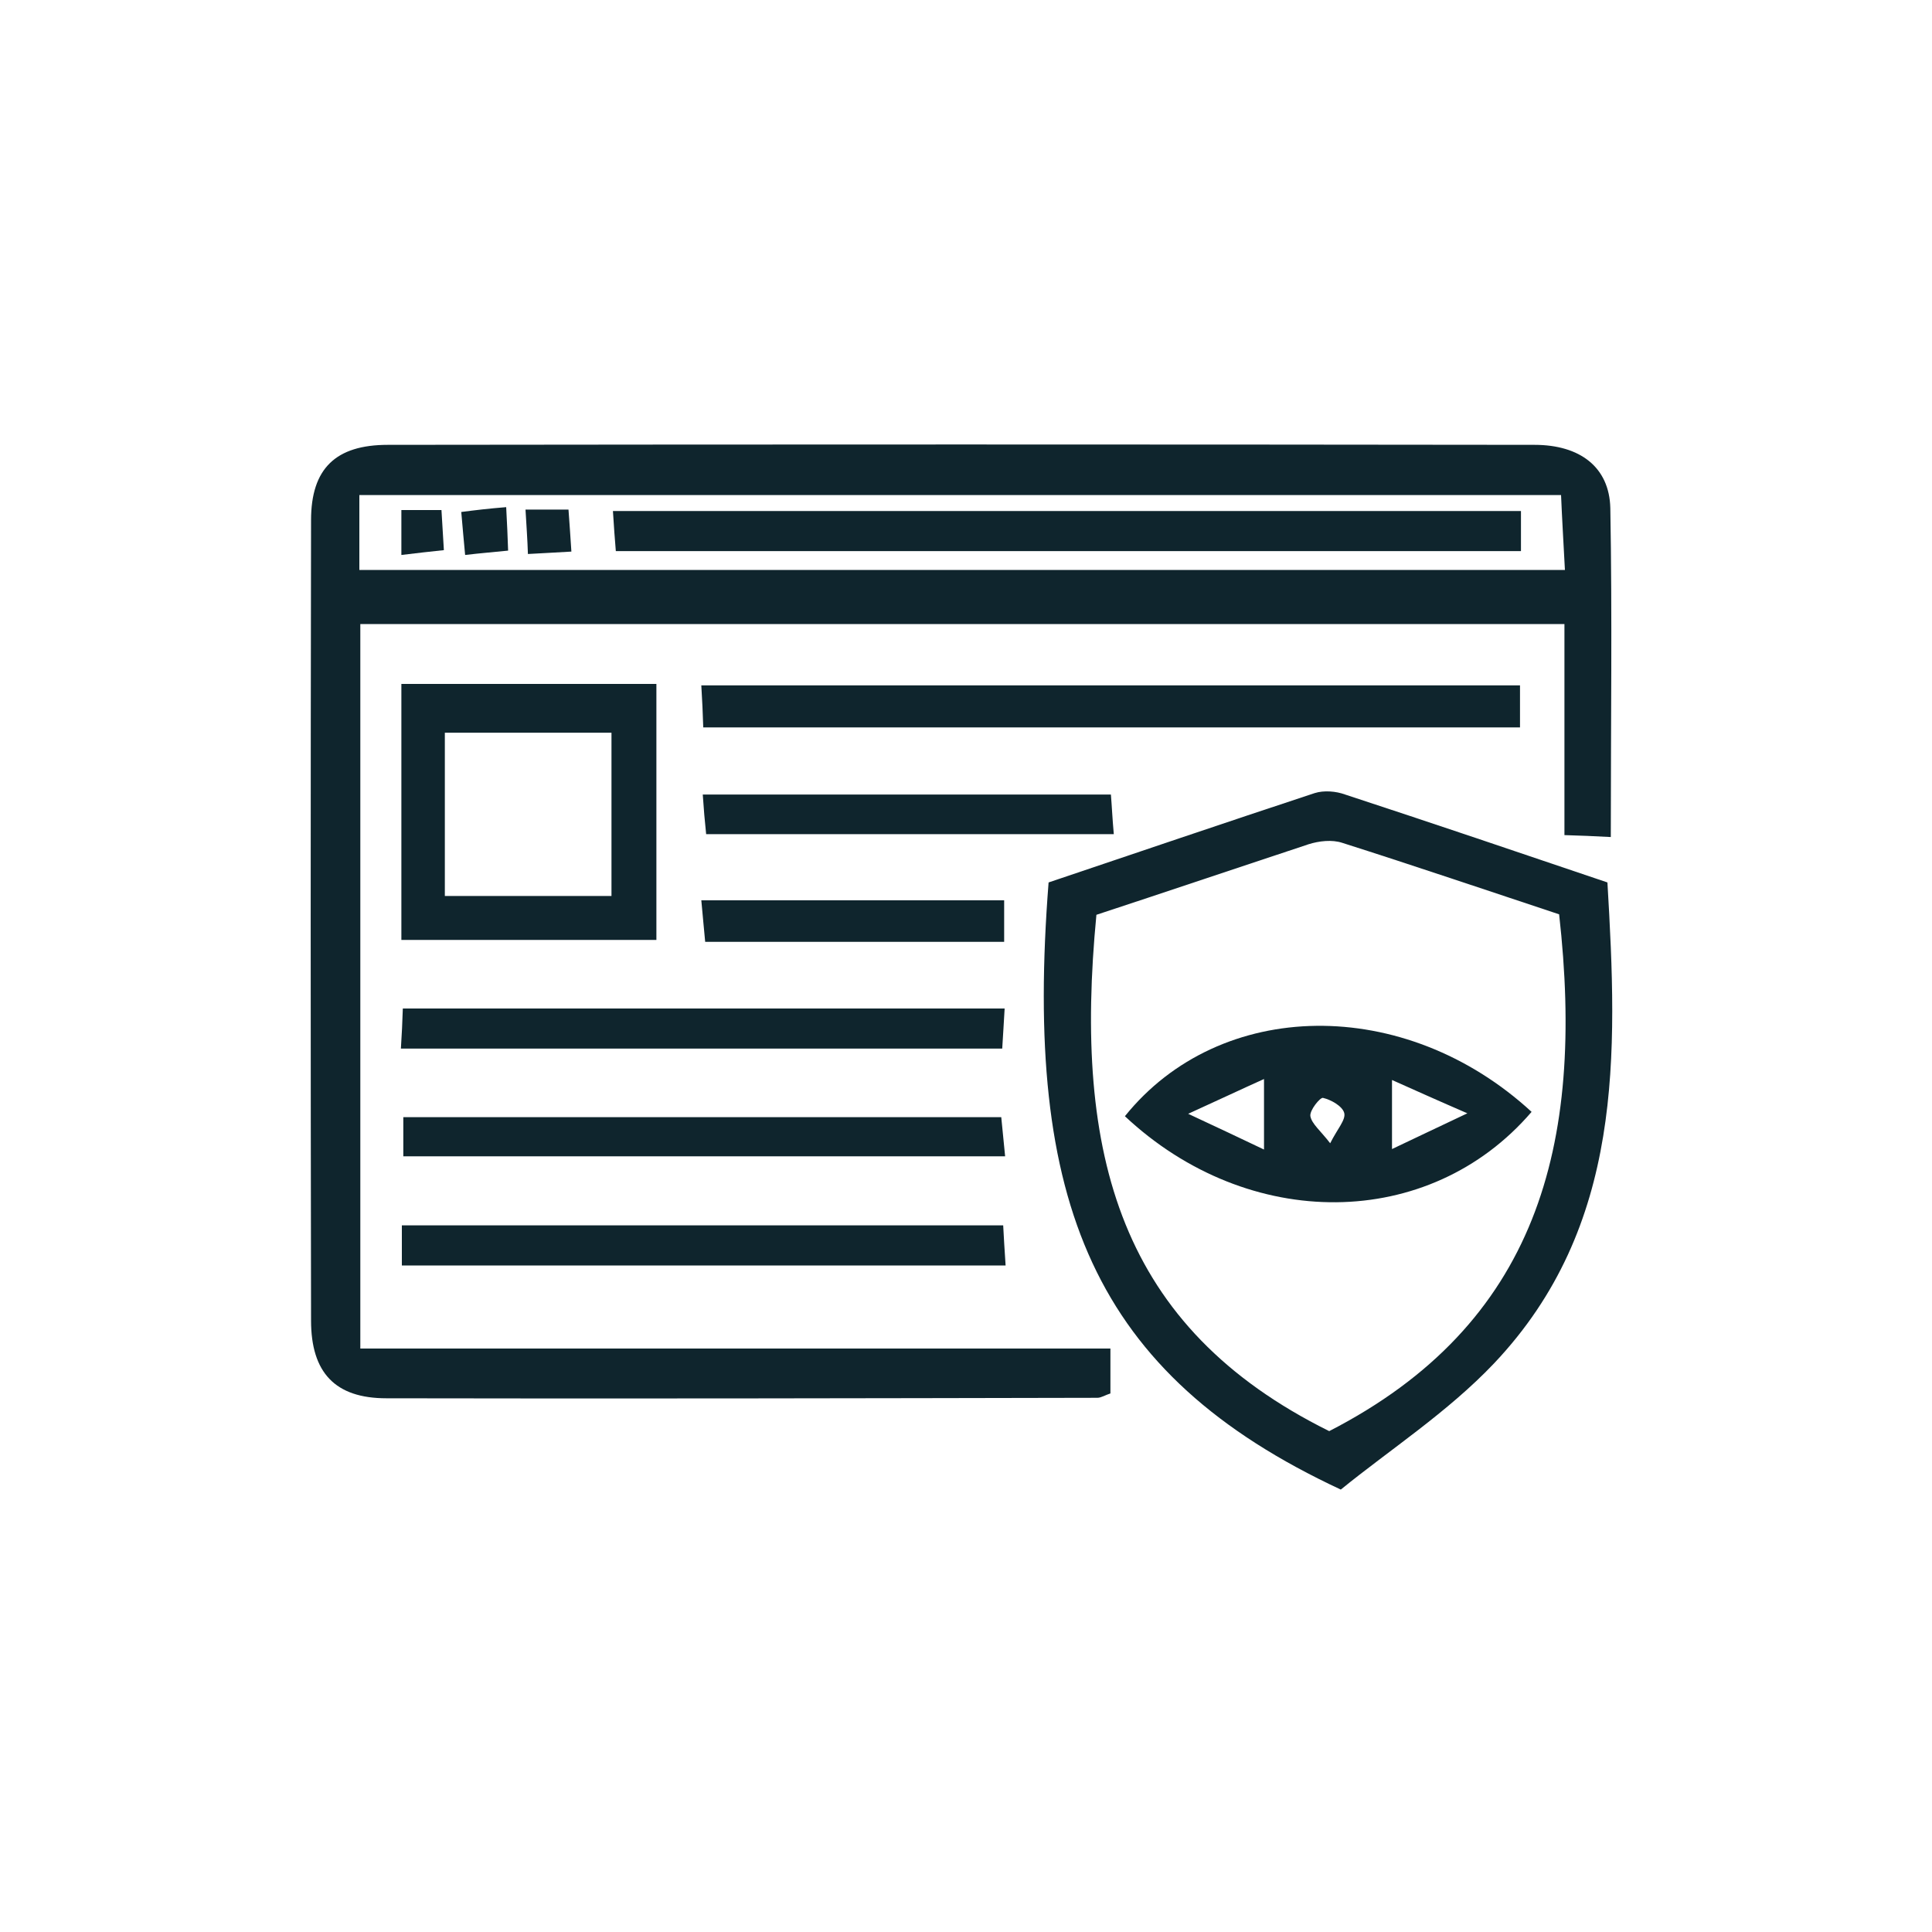 <svg xmlns="http://www.w3.org/2000/svg" xmlns:xlink="http://www.w3.org/1999/xlink" id="Capa_1" x="0px" y="0px" viewBox="0 0 400 400" style="enable-background:new 0 0 400 400;" xml:space="preserve"><style type="text/css">	.st0{fill:#0F252D;}</style><g>	<path class="st0" d="M333.5,173.3c-3.8-0.2-6.1-0.3-9.6-0.4c0-14.7,0-28.9,0-43.7c-83.5,0-165.9,0-249.3,0c0,49.5,0,99,0,150  c51.7,0,103.2,0,155.3,0c0,4.1,0,6.7,0,9.3c-1,0.3-1.9,0.9-2.7,0.9c-49.1,0.1-98.2,0.2-147.2,0.1c-10.6,0-15.6-5.3-15.6-16.1  c-0.1-55.2-0.1-110.4,0-165.7c0-10.7,5.1-15.6,15.9-15.6c79.1-0.1,158.3-0.1,237.4,0c9.4,0,15.5,4.6,15.7,13.1  C333.8,127.5,333.5,149.8,333.5,173.3z M74.4,118c83.3,0,165.9,0,249.6,0c-0.3-5.7-0.6-10.7-0.8-15.5c-83.7,0-166,0-248.8,0  C74.4,107.9,74.4,112.5,74.4,118z"></path>	<path class="st0" d="M217.1,182.7c18.1-6.1,36.6-12.4,55.1-18.5c1.9-0.6,4.4-0.4,6.3,0.3c18,5.9,36,12,54.3,18.2  c2.1,35.7,3.4,71.2-23.5,99.6c-9.6,10.1-21.5,17.8-31.7,26.1C226.3,284.5,211.9,249,217.1,182.7z M227,189.4  c-4.8,49.8,4.8,85.4,48.2,106.9c43-22.1,53-59,47.6-107c-14.8-4.9-29.8-10-44.9-14.8c-2.1-0.7-4.8-0.4-7,0.3  C256.4,179.6,241.9,184.5,227,189.4z"></path>	<path class="st0" d="M83.1,141.6c17.9,0,35,0,52.8,0c0,17.6,0,34.8,0,53c-17.6,0-34.8,0-52.8,0C83.1,176.8,83.1,159.5,83.1,141.6z   M126.6,151.7c-12.2,0-23,0-34.5,0c0,11.6,0,22.5,0,33.8c11.7,0,22.8,0,34.5,0C126.6,173.9,126.6,163,126.6,151.7z"></path>	<path class="st0" d="M314.7,141.9c0,3.1,0,5.6,0,8.7c-56.5,0-112.4,0-169.1,0c-0.1-3-0.2-5.5-0.4-8.7  C201.8,141.9,257.8,141.9,314.7,141.9z"></path>	<path class="st0" d="M207.3,231.3c0.3,2.9,0.5,5.1,0.8,8.1c-41.7,0-82.9,0-124.6,0c0-2.7,0-5,0-8.1  C124.4,231.3,165.2,231.3,207.3,231.3z"></path>	<path class="st0" d="M208,208.8c-0.2,3.1-0.3,5.4-0.5,8.3c-41.7,0-82.8,0-124.5,0c0.2-3.1,0.3-5.3,0.4-8.3  C124.9,208.8,165.8,208.8,208,208.8z"></path>	<path class="st0" d="M208.2,262c-42.2,0-83.4,0-125,0c0-2.9,0-5.1,0-8.3c41.5,0,82.4,0,124.5,0C207.8,256,208,258.8,208.2,262z"></path>	<path class="st0" d="M146.2,172.7c-0.3-2.9-0.5-5.1-0.7-8.2c28.3,0,56,0,84.5,0c0.2,2.4,0.3,4.9,0.6,8.2  C202.1,172.7,174.4,172.7,146.2,172.7z"></path>	<path class="st0" d="M207.9,186.4c0,3.2,0,5.5,0,8.6c-20.6,0-40.9,0-61.9,0c-0.3-3-0.5-5.5-0.8-8.6  C166.3,186.4,186.6,186.4,207.9,186.4z"></path>	<path class="st0" d="M314.9,105.8c0,2.9,0,5.3,0,8.3c-62.4,0-124.5,0-187.4,0c-0.2-2.4-0.4-5-0.6-8.3  C189.6,105.8,251.8,105.8,314.9,105.8z"></path>	<path class="st0" d="M91.4,105.6c0.2,3,0.3,5.3,0.5,8.3c-2.9,0.3-5.5,0.6-8.8,1c0-3.4,0-6.1,0-9.3C85.8,105.6,88,105.6,91.4,105.6z  "></path>	<path class="st0" d="M104.8,105c0.2,3.7,0.3,6.1,0.4,9c-2.9,0.3-5.5,0.5-8.9,0.9c-0.3-3-0.5-5.6-0.8-8.9  C98.6,105.6,101.1,105.3,104.8,105z"></path>	<path class="st0" d="M108.8,105.5c3.7,0,6,0,8.9,0c0.2,2.9,0.4,5.4,0.6,8.7c-3.1,0.2-5.7,0.3-9,0.5  C109.2,111.6,109,109,108.8,105.5z"></path>	<path class="st0" d="M317.1,230.2c-21.2,24.7-58.6,24.9-84.2,0.9C252.6,206.6,290.8,206,317.1,230.2z M246,230.6  c6.4,3,10.7,5,15.7,7.4c0-5.3,0-9.6,0-14.6C256.8,225.6,252.6,227.6,246,230.6z M288.2,237.9c5-2.4,9.3-4.4,15.6-7.4  c-6.7-2.9-11.1-4.9-15.6-6.9C288.2,228.6,288.2,232.6,288.2,237.9z M275.4,236.7c1.5-3,3.3-4.9,2.9-6.3c-0.4-1.4-2.7-2.7-4.4-3.1  c-0.6-0.1-2.8,2.6-2.6,3.8C271.6,232.7,273.4,234.1,275.4,236.7z"></path></g></svg>